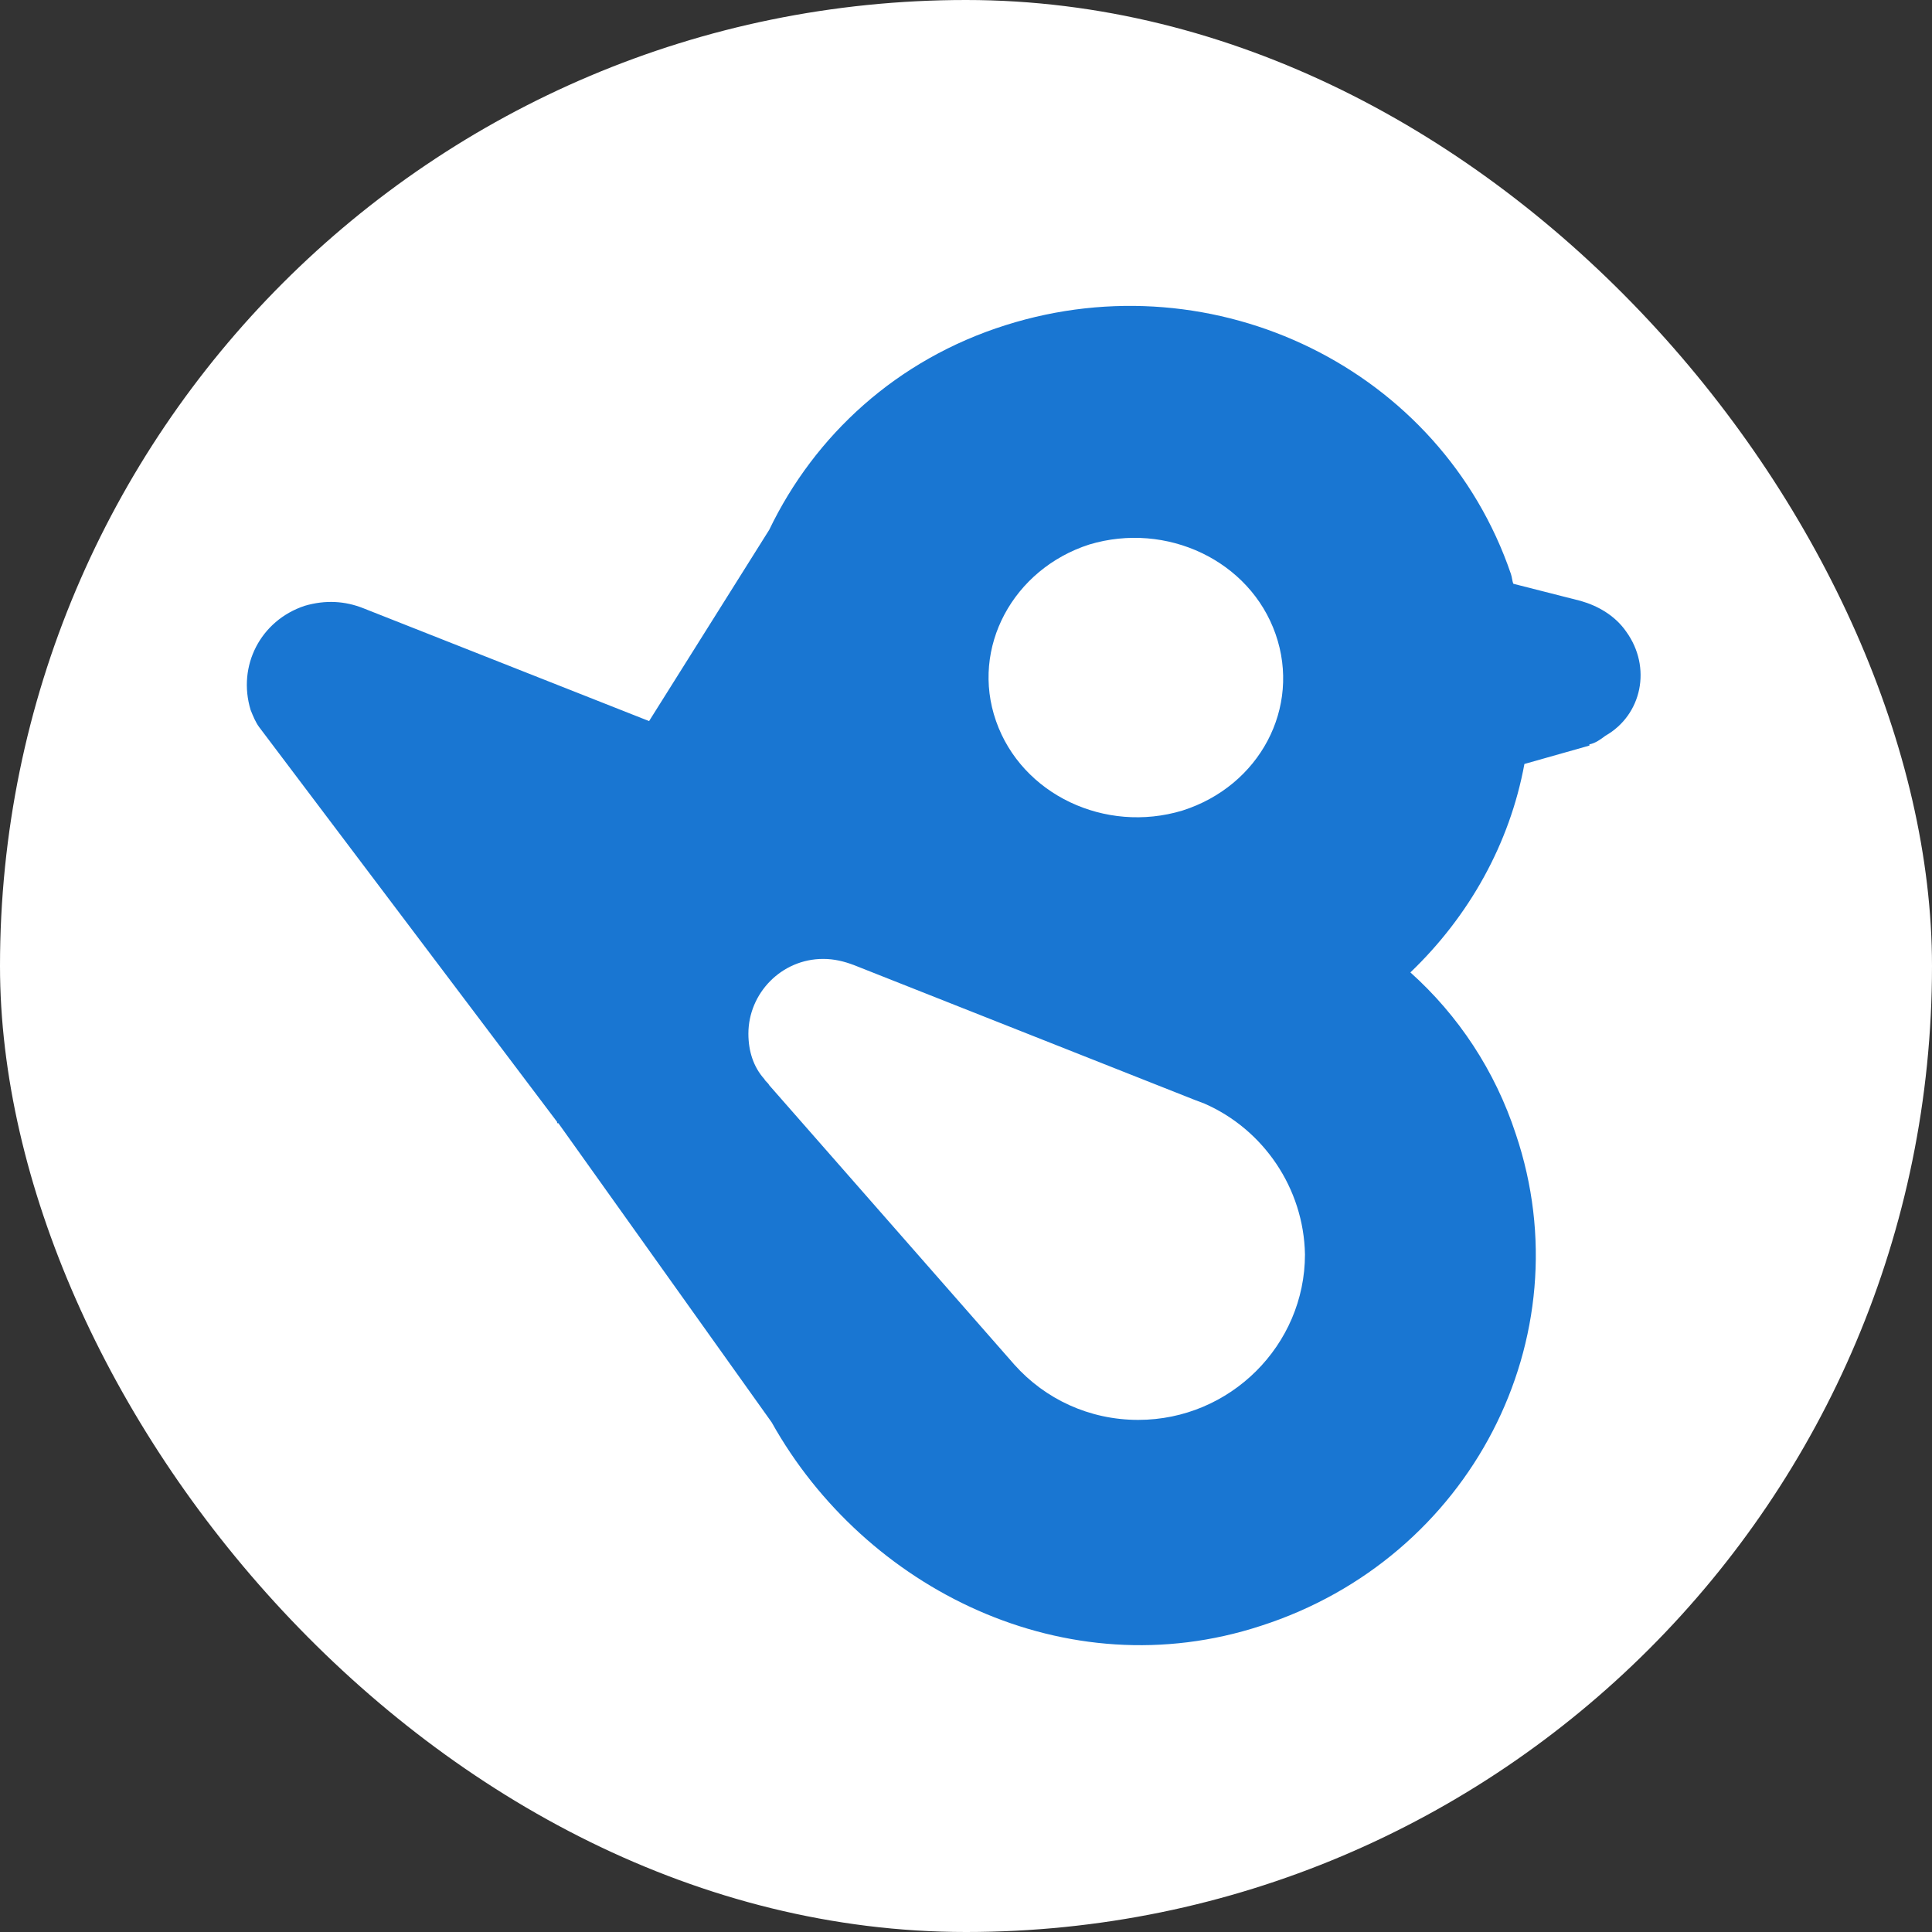 <svg width="60" height="60" viewBox="0 0 60 60" fill="none" xmlns="http://www.w3.org/2000/svg">
<rect x="0" y="0" width="60" height="60" fill="#333333" stroke="none"/>
<rect width="60" height="60" rx="30" fill="white"/>
<path fill-rule="evenodd" clip-rule="evenodd" d="M37.405 34.273L37.101 34.158L26.516 29.97C26.212 29.856 25.907 29.78 25.565 29.78C24.27 29.78 23.242 30.846 23.242 32.102C23.242 32.636 23.394 33.13 23.737 33.511C23.775 33.587 23.851 33.625 23.889 33.702L31.504 42.382C32.456 43.448 33.826 44.096 35.349 44.096C38.205 44.096 40.527 41.773 40.527 38.956C40.489 36.9 39.233 35.072 37.405 34.273ZM33.826 16.911C36.225 16.188 38.814 17.406 39.614 19.691C40.413 21.975 39.119 24.412 36.72 25.173C34.321 25.897 31.732 24.678 30.933 22.394C30.133 20.11 31.466 17.673 33.826 16.911ZM50.502 19.614C50.16 19.12 49.627 18.815 49.094 18.663L47 18.13C46.962 18.053 46.962 17.939 46.923 17.825C44.753 11.467 37.748 8.04 31.237 10.096C27.849 11.162 25.298 13.523 23.889 16.454L20.158 22.394L11.287 18.891C10.716 18.663 10.107 18.625 9.46 18.815C8.089 19.272 7.366 20.681 7.784 22.051C7.861 22.242 7.937 22.432 8.051 22.584L17.303 34.844V34.882H17.341L23.965 44.172C26.859 49.35 33.103 52.472 39.157 50.492C45.667 48.398 49.208 41.545 47.076 35.224C46.429 33.245 45.286 31.531 43.801 30.199C45.629 28.448 46.886 26.201 47.342 23.726L49.36 23.155V23.117C49.551 23.079 49.703 22.965 49.855 22.851C50.997 22.203 51.302 20.719 50.502 19.614Z" fill="#1976D2"/>
</svg>
